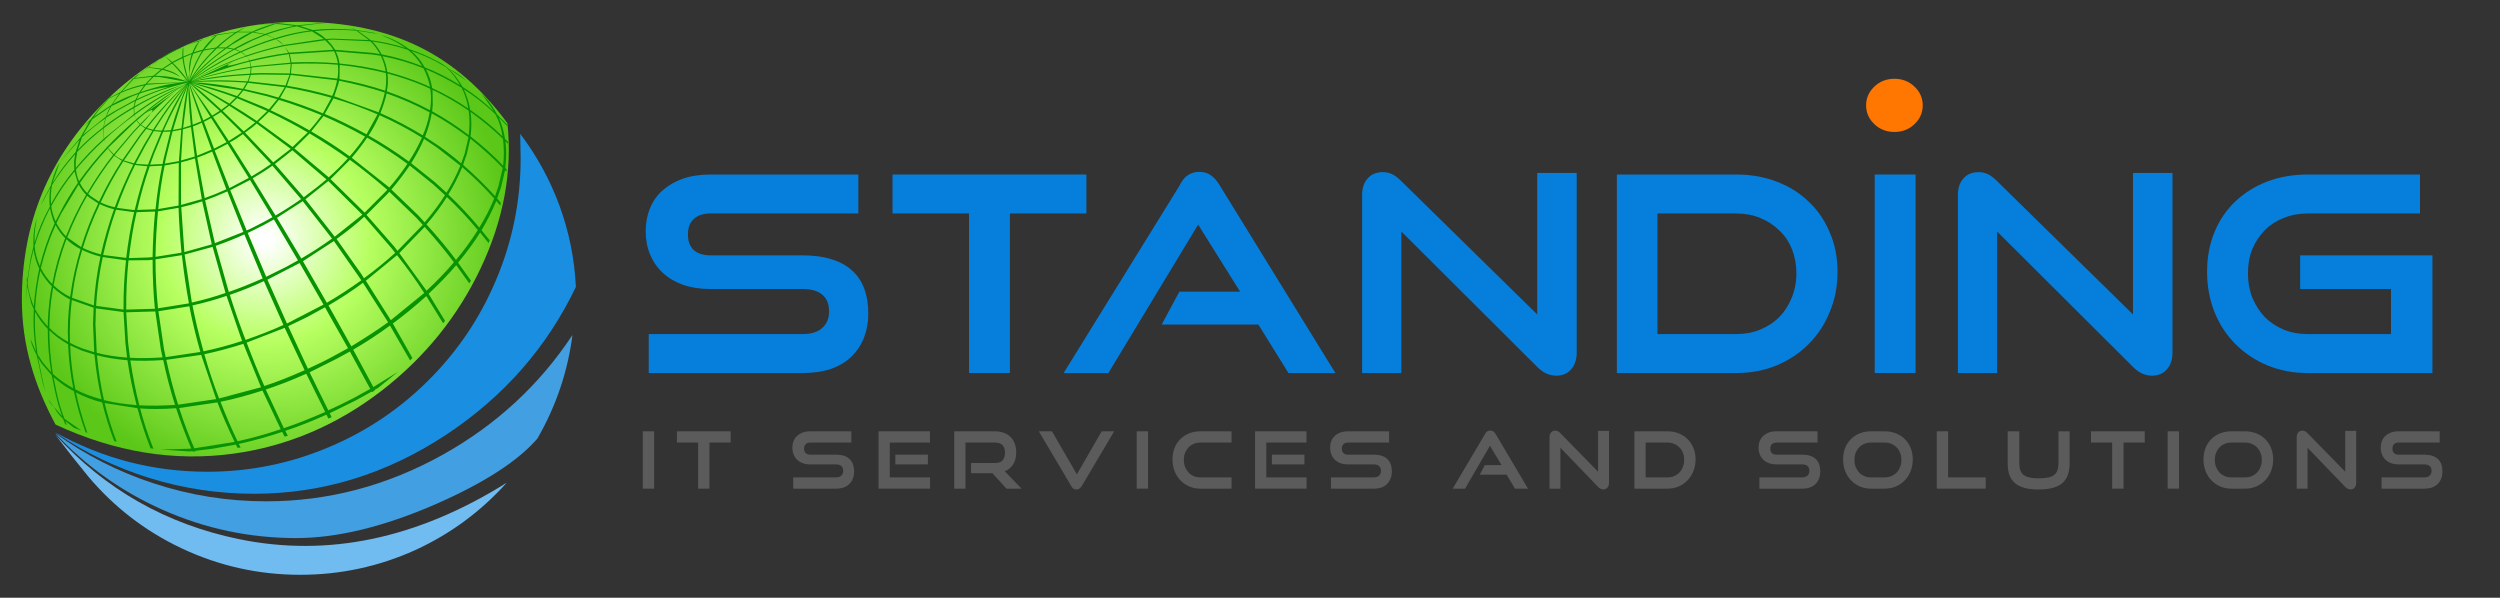<?xml version="1.0" encoding="utf-8"?>
<svg version="1.1" id="Layer_1"
xmlns="http://www.w3.org/2000/svg"
xmlns:xlink="http://www.w3.org/1999/xlink"
width="573px" height="137px"
xml:space="preserve">
<rect width="100%" height="100%" fill="#333333" stroke="none"/>
<g id="PathID_1" transform="matrix(0.952, 0, 0, 0.952, 60.8, 54.8)" opacity="1">
<radialGradient
id="RadialGradID_1" gradientUnits="userSpaceOnUse" gradientTransform="matrix(-3.12548e-009, 0.072, -0.072, -3.12548e-009, 0, 0)" spreadMethod ="pad" cx="0" cy="0" r="819.2" fx="0" fy="0" >
<stop  offset="0.024"  style="stop-color:#FFFFFF;stop-opacity:1" />
<stop  offset="0.424"  style="stop-color:#B7FF61;stop-opacity:1" />
<stop  offset="1"  style="stop-color:#5BC718;stop-opacity:1" />
</radialGradient>
<path style="fill:url(#RadialGradID_1) " d="M37.05 -46.3Q49.1 -40.4 58.3 -27.9Q60.15 -10.45 51.8 7.15Q43.55 24.45 28.15 36.4Q11.9 48.95 -7.6 51.65Q-29.15 54.6 -50.5 44.65Q-54.5 37.2 -56.4 30.35Q-58.6 22.7 -58.6 14.55Q-58.6 -13.1 -39 -32.7Q-19.4 -52.3 8.25 -52.3Q24.85 -52.3 37.05 -46.3" />
</g>
<g id="PathID_2" transform="matrix(0.952, 0, 0, 0.952, 60.8, 54.8)" opacity="1">
</g>
<g id="PathID_3" transform="matrix(0.952, 0, 0, 0.952, 61.25, 54.25)" opacity="1">
<path style="fill:#089401;fill-opacity:1" d="M1.95 -51.2L-3.25 -49.3L-0.55 -48.8Q2.65 -50 6.5 -50.75L3 -51.15L1.95 -51.2M7.1 -50.65Q3.65 -50 -0.15 -48.65L1.85 -47.75L2.75 -48.05Q6.35 -49.15 10.3 -49.65L7.1 -50.65M33.85 -45Q29.7 -46.35 25.3 -47Q26.65 -45.65 27.55 -43.9Q32.35 -43 37.3 -41.05Q35.85 -43.45 33.85 -45M37.9 -40.8Q42.3 -39.05 46.45 -36.45Q45.05 -38.95 43.05 -40.8L40.5 -42.25Q38.15 -43.5 34.7 -44.7Q36.6 -43.15 37.9 -40.8M25.4 -43.85L16.5 -44.6Q17.2 -43.25 17.4 -41.7Q23.15 -41.15 28.5 -39.8Q28.25 -41.6 27.35 -43.55L25.4 -43.85M27.15 -43.95Q26 -46 24.8 -47.05L15.65 -47.45L14.45 -47.35L15.55 -46.15L16.35 -45L25.45 -44.25L27.15 -43.95M24.2 -47.55L21.45 -49.6Q16.45 -50.05 11.4 -49.5Q12.85 -48.8 14.15 -47.6L15.65 -47.7L24.45 -47.35L24.2 -47.55M28.9 -39.7Q33.55 -38.45 37.9 -36.65L39.2 -36.05Q38.7 -38.5 37.6 -40.55Q32.8 -42.5 27.75 -43.45Q28.6 -41.75 28.9 -39.7M28.3 -34.7Q23.3 -36.35 17.3 -37.55L17.15 -36.85L16.15 -33.8L26.8 -29.95Q27.8 -32.4 28.3 -34.7M27.25 -29.75Q32.45 -27.45 37.45 -24.4Q38.65 -27.15 39.1 -29.95Q34.05 -32.65 28.75 -34.5Q28.2 -32.1 27.25 -29.75M39.35 -31.75Q39.55 -33.7 39.25 -35.6L37.75 -36.3Q33.75 -38 28.95 -39.3Q29.25 -37.25 28.8 -35Q34.25 -33.1 39.2 -30.45L39.35 -31.75M39.85 -31.7L39.7 -30.2Q44.65 -27.45 48.5 -24.45Q48.9 -27.4 48.5 -30.35Q44.2 -33.3 39.8 -35.35L39.85 -31.7M39.7 -35.8Q44.45 -33.6 48.4 -30.85Q48 -33.55 46.8 -35.85Q42.35 -38.6 38.2 -40.3Q39.35 -38.15 39.7 -35.8M28.55 -39.4Q22.85 -40.8 17.45 -41.35L17.4 -37.95Q23.15 -36.9 28.4 -35.15Q28.8 -37.4 28.55 -39.4M15.25 -45.95L13.95 -47.3L4.15 -45.9Q-0.75 -44.85 -4.9 -43.4L-4.7 -43.1L-5 -43.4Q-11.95 -41.05 -17.9 -37.65Q-12.45 -41.05 -5.15 -43.55Q-13.3 -39.9 -6.45 -41.85L-4.35 -42.4L-4.65 -43.05L-4.25 -42.45Q0.4 -43.65 5.05 -44.25L4.25 -45.75L5.25 -44.3L15.9 -45L15.25 -45.95M10.75 -49.45Q6.85 -49 2.8 -47.75L2.2 -47.55Q3.3 -46.95 3.9 -46.15L2.1 -47.55Q3.95 -46.2 3.95 -46.15L13.65 -47.6L10.75 -49.45M17 -41.4Q11.9 -41.85 5.9 -41.6L5.7 -39.3L16.9 -38.05Q17.2 -39.85 17 -41.4M16.1 -44.65L5.4 -43.95L5.5 -43.65L5.85 -41.95Q11.25 -42.2 17 -41.75Q16.75 -43.3 16.1 -44.65M2.1 -47.55Q-1.8 -46.4 -6.15 -44.45L-5.1 -43.6Q-1.05 -45 3.9 -46.15M5.65 -41.6L-2.4 -40.9L-3.8 -40.7L-3.9 -39.3L-1.45 -39.4L5.45 -39.3L5.65 -41.6M5.2 -43.95Q0.65 -43.35 -4.15 -42.15L-3.85 -40.95L-2.4 -41.15L5.6 -41.9L5.2 -43.95M2.4 -33.1L-0.2 -33.85L-5.75 -35.2L-6.95 -33.7L-0.9 -31.25L0.4 -30.65L2.4 -33.1M0.4 -30.05L-2.15 -27.6L6.1 -21.6L9.75 -25.1Q5.7 -27.5 0.4 -30.05M0.8 -30.45Q5.65 -28.2 10.15 -25.6L11.65 -27.35L13.1 -29.25Q7.45 -31.55 2.8 -32.95L0.8 -30.45M3.1 -33.4Q8.6 -31.75 13.4 -29.7L15.45 -33.45Q10.35 -34.9 4.55 -35.95L3.1 -33.4M4.2 -36L-4.65 -37.05L-5.5 -35.55L-0.1 -34.3L2.7 -33.5L4.2 -36M10.6 -25.35Q15.6 -22.45 19.85 -19.35Q21.65 -21.35 23.55 -24.1Q18.55 -26.9 13.55 -29.05L10.6 -25.35M13.85 -29.55Q18.6 -27.55 23.9 -24.65L26.55 -29.45Q21.05 -31.85 15.95 -33.3L13.85 -29.55M4.75 -36.35Q10.25 -35.45 15.65 -33.9Q16.5 -35.85 16.8 -37.65L5.65 -38.95L4.75 -36.35M5.35 -38.95L-1.45 -39.05L-3.95 -38.95L-4.4 -37.65L-4.5 -37.4L4.4 -36.4L5.35 -38.95M19.4 -18.85Q15.2 -21.85 10.2 -24.85L6.55 -21.25L14.8 -14.3Q17.2 -16.4 19.4 -18.85M15.25 -13.85L23.45 -5.8L28.25 -10.6L28.9 -11.3Q24.4 -15.2 19.9 -18.5L15.25 -13.85M1.85 -17.5L8.8 -9.5Q12.3 -12.1 14.25 -13.8L6.05 -20.8L1.85 -17.5M5.65 -21.15L-2.55 -27.25Q-3.55 -26.3 -5.35 -25.05L1.45 -17.9L5.65 -21.15M2.35 -4.55L8.2 5.25Q12 3.05 15.6 0.45L8.55 -8.55L2.35 -4.55M8.15 -9.05L1.25 -17.1Q-0.75 -15.65 -3.5 -14.05L2 -5.1Q5.4 -7.1 8.15 -9.05M9.2 -9L16.25 0L22.9 -5.3L14.7 -13.4L9.2 -9M37.25 -23.85Q32.15 -27 27.05 -29.25Q25.9 -26.65 24.4 -24.35Q29.25 -21.65 34.1 -18.1Q35.9 -20.85 37.25 -23.85M40.4 -13.1L43.15 -10.6Q45.05 -13.6 46.5 -17.1L40.9 -21.45L37.75 -23.55Q36.6 -20.75 34.65 -17.7L40.4 -13.1M34.3 -17.15Q32.45 -14.4 29.9 -11.35L36.4 -5.1L37.9 -3.45Q40.7 -6.7 42.8 -10L39.95 -12.6L34.3 -17.15M20.35 -19L29.4 -11.85Q31.8 -14.6 33.75 -17.55Q29.05 -21 24.05 -23.85Q22.6 -21.65 20.35 -19M28.75 -10.1L23.9 -5.25L30.6 2.4L31.35 3.4L37.45 -2.85L35.85 -4.6L29.4 -10.8L28.75 -10.1M38 -24.05L41.25 -21.9Q44.15 -19.85 46.7 -17.65L47.55 -20.05L48.45 -23.95Q44.15 -27.2 39.6 -29.7Q39.15 -27 38 -24.05M48.85 -30.55Q53.1 -27.6 56.65 -24.15Q56.2 -27 55.1 -29.15L54.9 -29.5L54 -30.35Q50.85 -33.25 47.3 -35.5Q48.4 -33.35 48.85 -30.55M56.75 -23.55Q53.3 -26.9 48.95 -30.05Q49.35 -27.05 48.95 -24.15Q53.2 -20.85 56.8 -17.1Q57.15 -20.45 56.75 -23.55M48.05 -19.9L47.15 -17.3Q51.65 -13.35 54.85 -9.75L55.65 -12.1L56.7 -16.55Q53.2 -20.2 48.9 -23.6L48.05 -19.9M54.65 -9.2Q51.15 -13.1 46.95 -16.75Q45.55 -13.35 43.6 -10.15Q47.8 -6.15 51.05 -2.2Q53.2 -5.65 54.65 -9.2M43.25 -9.55Q41.25 -6.35 38.35 -2.95Q42.45 1.55 45.45 5.6Q48.45 2 50.7 -1.6Q47.15 -5.9 43.25 -9.55M-46.1 -16.55Q-43.05 -20.25 -39.35 -23.6L-39.5 -26L-39.65 -25.9Q-42.85 -23.45 -45.75 -20.4L-46.1 -18.15L-46.1 -16.55M-46.4 -15.7Q-49.55 -11.9 -52 -7.35Q-51.8 -5.6 -50.95 -3.7L-49.95 -5.65Q-48.15 -9.25 -45.6 -12.95L-46.4 -15.7M-46.5 -18.15L-46.25 -19.85Q-49.45 -16.25 -51.8 -12.45Q-52.25 -10.15 -52.05 -7.85Q-49.65 -12.3 -46.45 -16.1L-46.5 -18.15M-45.6 -20.9Q-42.85 -23.8 -39.8 -26.1L-39.45 -26.4L-39 -28.45Q-41.9 -26.45 -44.6 -23.95L-45.6 -20.9M-52.3 -6.85Q-54.55 -2.5 -56 2.2Q-55.85 4.6 -54.75 7.05Q-53.5 1.9 -51.2 -3.2Q-51.95 -4.9 -52.3 -6.85M-42.55 -9.8L-40.5 -8.45Q-38.2 -13.35 -35 -18.3L-36.85 -19.5Q-40.05 -15.45 -43.1 -10.3L-42.55 -9.8M-42.85 -9.45L-43.35 -9.85Q-46 -5.3 -48.15 0.15L-44.8 2.5Q-43.15 -2.85 -40.7 -8L-42.85 -9.45M-43.6 -10.1Q-44.65 -11.15 -45.4 -12.55L-49.65 -5.5L-50.75 -3.25Q-49.8 -1.45 -48.45 -0.1Q-46.4 -5.3 -43.6 -10.1M-43.35 -10.5Q-40.55 -15.3 -37.1 -19.7L-38.4 -21.25Q-42 -17.4 -45.1 -12.95Q-44.5 -11.65 -43.35 -10.5M-44.35 -24.5L-38.85 -28.9L-38.35 -30.2L-37.75 -31.3L-42.1 -28.3L-44.35 -24.5M-3.45 -49.2L-8.65 -46.15L-9.55 -45.5L-9.35 -45.5L-8.05 -45.25Q-5.8 -46.55 -3.6 -47.5L-0.75 -48.7L-3.4 -49.15L-3.45 -49.2M-3.5 -47.25L-7.65 -45.15L-6.45 -44.6Q-2.85 -46.3 1.75 -47.75L-0.3 -48.6L-3.5 -47.25M-8.8 -46.35Q-6.45 -48.05 -4 -49.2L-7.2 -49.2Q-9.75 -47.55 -11.85 -45.55L-9.95 -45.55L-8.8 -46.35M-9.8 -45.35Q-14.5 -41.95 -18.3 -37.8Q-14.2 -41.75 -8.25 -45.1L-9.8 -45.35M-5.15 -43.55L-6.3 -44.4Q-12.35 -41.65 -18.5 -37.4Q-18.25 -37.6 -17.9 -37.65M-7.9 -45.05Q-13.8 -41.7 -18.4 -37.55Q-13.45 -41.35 -6.6 -44.55L-7.9 -45.05M-4.25 -42.15L-6.35 -41.6Q-12.2 -40 -18.45 -37.35Q-12.75 -39.5 -4 -40.9L-4.25 -42.15M-4.2 -38.95Q-11.6 -38.6 -18.4 -37.25Q-13.15 -37.95 -4.75 -37.4L-4.6 -37.75L-4.2 -38.95M-4 -40.65Q-12.1 -39.4 -18.45 -37.3Q-12.8 -38.8 -4.1 -39.25L-4 -40.65M-12.55 -45.3L-15.3 -44.8L-16.05 -43.65Q-17.5 -41.1 -18.7 -37.55Q-16.55 -41.3 -12.9 -44.95L-12.55 -45.3M-12.7 -44.75Q-15.85 -41.65 -18.45 -37.75Q-15.55 -41.4 -10.2 -45.35L-12.1 -45.35L-12.7 -44.75M-15.1 -45.1L-12.3 -45.55Q-10.35 -47.4 -7.65 -49.2L-12.1 -48.5L-15.1 -45.1M-15.7 -44.7L-17.85 -44.05L-18.3 -42.6L-18.8 -39.2Q-18.95 -41 -18.55 -42.65L-18.85 -37.3Q-18.15 -40.55 -16.25 -43.8L-15.7 -44.7M-17.7 -44.4L-15.5 -45.05Q-14.2 -46.95 -12.4 -48.4L-13.65 -48.05Q-15.05 -47.8 -16.3 -47.05L-16.75 -46.3L-17.7 -44.4M46.75 -36.55L47 -36.1Q51.05 -33.5 54.15 -30.55L54.55 -30.2L52.35 -33.4L51.5 -34.5L52.7 -33.35Q54.15 -31.7 55.35 -29.4L57.8 -26.95L57.8 -26.6L55.7 -28.75Q56.8 -26.45 57.25 -23.55L57.95 -22.85L57.95 -22.35L57.35 -23Q57.75 -19.95 57.3 -16.55L57.65 -16.2L57.55 -15.65L57.25 -16L56.3 -11.9L55.35 -9.2L56.25 -8.15L56.1 -7.5L55.15 -8.6Q53.6 -4.9 51.6 -1.55L53.55 0.85L53.3 1.55L51.25 -1Q49.2 2.35 45.95 6.25L49.05 10.6L48.65 11.25L45.5 6.85Q42.7 10.15 38.85 13.75L42.8 20.25L42.35 20.85L38.3 14.3Q34.2 18 30.25 20.9L34.95 29.2L34.4 29.8L29.55 21.4Q25.2 24.6 20.7 27.2L25.55 36.2L31.45 32.55L26.7 36.4L25.9 36.85L25.95 36.95L25.25 37.45L25.15 37.3L21.25 39.45L15.05 42.5L15.5 43.45L14.75 43.8L14.25 42.85Q9.3 45.1 4.35 46.75L4.95 47.9L4.2 48.15L3.6 47Q-1.45 48.7 -6.85 49.9L-6.4 50.75L-7.15 50.85L-7.55 50.05L-13.15 51.05L-17.3 51.55L-17.25 51.7L-18 51.7L-18 51.65L-18.8 51.7L-25.65 51.25L-18.8 51.05L-18.3 51Q-20.4 46 -21.95 41.3Q-26.8 41.65 -30.6 41.35Q-29.4 46 -27.4 51.05L-28.1 50.95Q-29.85 46.55 -31.25 41.3L-39.15 40.05Q-38.05 44.65 -36.25 49.35L-36.85 49.2Q-38.65 44.5 -39.75 39.9Q-43 39.1 -46.05 37.5Q-45.15 41.9 -43.3 47.25L-43.75 47.05Q-45.45 42.4 -46.55 37.2Q-49.1 35.9 -51.45 33.8L-50.75 37.3Q-50.05 40.6 -48.85 43.75L-48.65 43.95L-44.7 46.7L-46.55 46L-48.65 44.35L-48.25 45.3L-48.65 45.15L-49.15 43.85Q-50.65 42.45 -51.3 41L-51.9 40.3L-52.65 39.2Q-52.35 40.15 -51.3 41L-49.35 43.25Q-50.35 40.65 -51.05 37.4L-51.9 33.35L-54.35 30.5L-55.2 29.1L-53.85 35.55L-53.35 37.4L-54 35.45L-55.5 28.55Q-56.8 26.1 -57 24.6L-56.65 25.4L-55.65 27.7L-56 25.05Q-56.4 21.35 -56.2 17.5L-56.85 16L-57.8 11.95L-57.95 15.2L-57.95 14.15L-57.85 11.2L-57.9 9.85Q-57.8 9.85 -57.8 10.5L-56.95 5.15L-56.3 2.4L-56.3 1.5Q-56.35 -0.95 -55.85 -3L-55.45 -4.55L-55.7 -3Q-56.1 -0.9 -56 1.45Q-54.8 -2.75 -52.35 -7.25Q-52.6 -9.6 -52.2 -11.8L-54.45 -7.65L-53.9 -8.9L-52.1 -12.3L-51.85 -13.3Q-50.95 -16.35 -49.95 -17.9L-51.6 -13.25L-51.65 -13Q-49.3 -16.85 -46.15 -20.35L-45.2 -23.3L-49.95 -17.95L-45 -23.85L-42.85 -27.7L-44.35 -26.45L-42.55 -28.2L-40.65 -30.65L-38.1 -33.45L-37.1 -34.35L-37.95 -33.45L-35.35 -34.8L-32.45 -37.95L-33.05 -37.85L-32.25 -38.1Q-31.6 -38.85 -30.65 -39.25L-28.8 -40.75L-28.55 -40.7Q-29.75 -40.2 -30.65 -39.25L-31.9 -38.2L-27.4 -38.75L-25.6 -40.25L-28.55 -40.7Q-28.55 -40.8 -28.45 -40.8L-28.7 -40.8L-25.95 -42.55Q-24.85 -43.65 -23.4 -44.35Q-21.95 -45.25 -20.25 -45.55Q-21.9 -45 -23.35 -44.2L-24.55 -43.45L-25.95 -42.55Q-27.35 -41.9 -28.45 -40.8L-25.3 -40.45L-23.1 -41.9L-24.55 -43.45L-22.9 -42.05L-20.45 -43.3L-20.4 -45.05L-20.25 -45.55L-20.2 -45.7L-20.2 -45.55L-20.2 -43.4L-18.05 -44.25Q-17.3 -46.2 -16.4 -47Q-18.45 -46.6 -20.2 -45.55Q-18.35 -46.65 -16.2 -47.3Q-16.35 -47.2 -16.4 -47L-16.3 -47.05L-16.1 -47.35L-13.65 -48.05Q-12.9 -48.5 -12.05 -48.65L-11.5 -49.05L-11.85 -48.7L-7.35 -49.35L-4.9 -50.65L-6.95 -49.35L-3.7 -49.35Q-1.2 -50.5 1.4 -51.2L-1.2 -51.15L-2.1 -51.15L2.15 -51.4L3.7 -51.7L2.6 -51.4L3 -51.4L7.3 -50.9L12.45 -51.4L14.4 -51.4L12.6 -51.3L7.85 -50.75L10.95 -49.75Q15.75 -50.3 21.1 -49.8L19.85 -50.5L21.45 -49.75L25.4 -49.15L26.8 -48.8L25.5 -49L21.85 -49.55L24.35 -47.75L24.95 -47.3Q29.15 -46.75 33.25 -45.45L32.75 -45.8Q30.8 -47.1 28.85 -47.9L27.4 -48.55L28.9 -48.05Q30.85 -47.35 32.9 -46.05L34.2 -45.15Q37.55 -44.05 40.55 -42.45Q42.2 -41.65 43.55 -40.55Q45.3 -38.9 46.75 -36.55M-18.55 -42.65L-18.2 -43.95L-20.15 -43.15L-19.9 -41.4L-18.95 -37.5Q-19 -38.4 -18.8 -39.2M-20.15 -41.35L-20.4 -43L-22.7 -41.85L-21.45 -40.55Q-20.15 -39.15 -18.95 -37.35Q-19.6 -38.65 -20.15 -41.35M-18.4 -26.8Q-19.05 -33.5 -18.95 -36.6L-20.25 -26.2L-18.4 -26.8M-15.85 -27.8Q-18.55 -35.5 -18.85 -36.95L-17.95 -26.95L-15.85 -27.8M-17.9 -26.55L-16.9 -19.5L-13.4 -20.95L-15.75 -27.45Q-16.85 -26.9 -17.9 -26.55M-13.05 -28.85L-9.25 -23.05L-6.15 -25.05L-11.15 -30L-13.05 -28.85M-11.45 -30.3L-18.75 -37L-13.25 -29.15L-11.45 -30.3M-18.75 -36.9L-15.4 -28L-13.7 -28.9L-18.75 -36.9M-11.05 -30.55L-9.45 -31.75Q-14.5 -34.9 -18.5 -36.9Q-16.35 -35.5 -11.05 -30.55M-15.25 -27.65L-12.8 -21.2L-9.8 -22.75L-13.5 -28.55L-15.25 -27.65M-6.1 -35.25L-18.4 -37.1Q-13.95 -36.25 -7.25 -33.85L-6.1 -35.25M-8.8 -31.85Q-5.2 -29.7 -2.5 -27.85L0 -30.25L-1.15 -30.75L-7.25 -33.35L-8.8 -31.85M-7.6 -33.5Q-11.7 -35.05 -18.5 -37.05Q-15.2 -35.7 -9.1 -32.05L-7.6 -33.5M-9.15 -31.55L-10.75 -30.3L-5.65 -25.35L-2.9 -27.5L-9.15 -31.55M-4.95 -37.1Q-11.9 -37.6 -18.3 -37.2Q-12.9 -37 -5.85 -35.6L-4.95 -37.1M-18.95 -37.15L-23.1 -36.05Q-27.5 -34.75 -31.6 -32.75L-31.95 -31.4Q-27.7 -33.85 -23.3 -35.6L-19.2 -37Q-26.55 -34.3 -32 -31.05L-19 -37.1L-18.95 -37.15M-27.35 -38.5L-28.95 -36.85L-19.4 -37.25L-25.95 -38.45L-27.35 -38.5M-32.5 -33.8L-37.5 -31.45L-38.2 -30.1L-38.7 -29.05L-36.3 -30.5L-31.7 -33L-31.05 -34.35L-32.5 -33.8M-31.85 -32.65L-36.15 -30.3L-38.85 -28.6L-39.35 -26.5Q-35.95 -29.1 -32.15 -31.3L-31.85 -32.65M-30.85 -34.7L-29.65 -36.4Q-32.6 -35.8 -35.3 -34.6L-37.25 -31.9Q-34.75 -33.3 -32.6 -34.05L-30.85 -34.7M-35.65 -34.45L-38.1 -33.25L-40.5 -30.55L-41.75 -28.85L-37.5 -31.75L-35.65 -34.45M-32.25 -25L-36.75 -19.65Q-35.95 -19 -34.85 -18.5L-30.65 -24.5L-29.4 -26.1L-30.5 -26.85L-32.25 -25M-31.5 -27.95L-38.35 -21.35L-36.95 -19.85L-32.45 -25.15L-30.7 -27L-31.5 -27.95M-39.4 -26.1L-39.3 -23.65L-32.1 -29.5L-32.15 -30.95Q-36 -28.75 -39.4 -26.1M-29.25 -36.5L-30.5 -34.8Q-24.55 -36.9 -19.55 -37.2L-28.9 -36.6L-29.25 -36.5M-25.35 -25.55Q-22 -32.95 -19.2 -36.7Q-23 -32.35 -27.15 -25.7L-27 -25.65L-25.35 -25.55M-27.05 -25.4L-27.3 -25.45L-29.4 -21.8L-31.65 -17.6L-31.2 -17.5L-28.7 -17.35L-27.65 -20.1L-25.5 -25.25L-27.05 -25.4M-27.5 -25.75Q-23.1 -32.75 -19.3 -36.75Q-23.95 -32.5 -28.95 -26.15L-27.5 -25.75M-29.1 -25.95L-30.4 -24.3L-34.5 -18.35L-32.1 -17.65L-29.75 -22L-27.65 -25.5L-29.1 -25.95M-22.8 -25.35L-24.4 -18.85L-24.65 -17.6L-21.25 -18.2L-21.25 -18.4L-20.7 -25.75L-22.8 -25.35M-20.65 -26.1Q-19.9 -33.55 -19 -36.8L-20.4 -33.15L-22.7 -25.7L-20.65 -26.1M-23.2 -25.65Q-21.1 -32.8 -19.15 -36.7Q-22.8 -30.4 -24.95 -25.55L-23.2 -25.65M-25.05 -25.25L-27.25 -19.95L-28.2 -17.35L-25.2 -17.5L-24.9 -18.95L-23.3 -25.3L-25.05 -25.25M-35 -34.95Q-32.5 -36.1 -29.35 -36.75L-27.7 -38.5L-32.1 -38L-35 -34.95M-29.25 -26.25Q-23.9 -32.95 -19.3 -36.85Q-23.6 -34.5 -29.55 -29.6Q-25.3 -32.25 -30.4 -26.95L-29.25 -26.25M-24.7 -17.15Q-25.75 -12.05 -26.25 -6.65L-21.35 -7.5L-21.3 -17.75L-24.7 -17.15M-28.3 -16.95Q-30.1 -11.75 -31.3 -6.45L-26.9 -6.6Q-26.35 -12.05 -25.3 -17.1L-28.3 -16.95M-31.8 -17.3Q-34.3 -12.3 -36.2 -6.95L-32.4 -6.45L-31.9 -6.45Q-30.6 -11.95 -28.85 -16.95L-31.25 -17.2L-31.8 -17.3M-34.65 -18.15Q-37.7 -13.45 -40.1 -8.25Q-38.45 -7.45 -36.7 -7.1Q-34.95 -11.9 -32.25 -17.35L-34.65 -18.15M-40.3 -7.85Q-42.8 -2.55 -44.4 2.7Q-42.2 3.75 -40.05 4.25Q-38.9 -0.9 -36.9 -6.6Q-38.85 -7.1 -40.3 -7.85M-32.45 -5.95L-36.4 -6.5Q-38.25 -1.25 -39.5 4.4L-33.95 5.1Q-33.3 -0.5 -32.05 -5.95L-32.45 -5.95M-26.3 -6.1Q-26.8 -0.9 -26.9 4.85L-20.65 3.85Q-21.2 -2.25 -21.35 -6.95L-26.3 -6.1M-20.75 -7.65L-15.75 -9.05L-17.4 -18.85Q-19.85 -18.1 -20.75 -17.9L-20.75 -7.65M-31.45 -5.9Q-32.6 -0.95 -33.3 5.15L-28.6 5L-27.6 4.9Q-27.5 -0.9 -27 -6.05L-31.45 -5.9M-9 -22.7L-3.8 -14.5Q-1.45 -15.85 0.9 -17.5L-5.85 -24.7Q-7.65 -23.4 -9 -22.7M-9.55 -22.35L-12.65 -20.75L-9.1 -11.7L-4.45 -14.15L-9.55 -22.35M-16.85 -19.05L-15.05 -9.3Q-12.35 -10.25 -9.85 -11.4L-13.25 -20.5Q-15.25 -19.6 -16.85 -19.05M-3.75 -2.05Q-0.35 -3.75 1.25 -4.7L-4.15 -13.65L-8.9 -11.2L-4.95 -1.5L-3.75 -2.05M-4.7 -0.9L-0.25 9.65L4.5 7.3L7.4 5.7L1.6 -4.15Q-1 -2.65 -3.45 -1.5L-4.7 -0.9M-9.6 -10.9Q-12.9 -9.45 -14.95 -8.75L-12.6 1.55L-5.75 -1.15L-9.6 -10.9M-18.35 -26.4L-20.3 -25.85L-20.75 -18.35L-17.45 -19.3L-18.35 -26.4M-20.7 -7.1L-19.95 3.7L-13.35 1.85L-15.65 -8.5Q-18.6 -7.55 -20.7 -7.1M-19.9 4.3L-18.15 15.85Q-13.9 14.9 -10.05 13.55L-13.15 2.45L-19.9 4.3M-5.6 23.85L-5.2 24.85Q0.1 23 3.9 21.25L-0.8 10.7Q-4.75 12.55 -9 14Q-7.6 18.55 -5.6 23.85M-9.8 14.25Q-13.7 15.6 -18 16.55Q-17 21.65 -15.6 26.65L-15.35 27.6Q-10.8 26.65 -6.05 25.1L-6.4 24.15L-9.8 14.25M-1.1 10.05L-5.5 -0.55Q-8.7 0.9 -12.4 2.2L-9.25 13.3Q-5.5 12 -1.1 10.05M-26.9 5.45Q-26.9 11.2 -26.3 17.25L-18.85 16.05Q-19.9 10.35 -20.55 4.45L-26.9 5.45M-28.55 5.65L-33.4 5.7Q-34 11.6 -33.95 17.55L-27.05 17.35Q-27.6 11.8 -27.6 5.55L-28.55 5.65M-39.6 4.9Q-40.85 10.65 -41.2 16.65L-34.6 17.55Q-34.65 11.4 -34 5.7L-39.6 4.9M-33.95 18.2L-33.5 25.5L-33.05 29.15Q-29.45 29.35 -25.2 29.05L-25.6 27.25L-26.95 18L-33.95 18.2M-24.45 29L-16.1 27.75L-16.35 26.85Q-17.75 21.85 -18.75 16.75L-26.2 17.95L-24.85 27.1L-24.45 29M-34.15 25.55L-34.6 18.15L-41.25 17.25L-41.35 21.05L-41.05 27.95Q-37.9 28.8 -33.75 29.1L-34.15 25.55M-31.45 40.55Q-32.85 35.25 -33.65 29.75Q-37.55 29.45 -41 28.55Q-40.45 34.35 -39.3 39.35Q-35.6 40.25 -31.45 40.55M-30.8 40.6Q-26.9 40.8 -22.2 40.5Q-23.85 35.35 -25.05 29.7Q-29.35 30 -32.95 29.8Q-32.05 35.75 -30.8 40.6M-21.45 40.45L-12.3 39.1L-15.9 28.45L-24.3 29.65Q-23.1 35.2 -21.45 40.45M-5.75 25.8Q-10.65 27.35 -15.15 28.3Q-13.65 33.6 -11.6 38.95L-1.5 36.25L-5.75 25.8M-0.7 35.95Q3.75 34.5 9 32.15L4.2 21.95L-4.95 25.5Q-2.9 31 -0.7 35.95M-12 39.9L-21.2 41.25Q-19.45 46.65 -17.55 50.95L-7.85 49.4Q-10.2 44.55 -12 39.9M-11.25 39.75Q-9.25 44.9 -7.15 49.25Q-1.7 48.05 3.25 46.35L-1.15 37.05Q-6.75 38.85 -11.25 39.75M-48.75 0.25Q-50 -1 -50.95 -2.8Q-53.2 2.15 -54.5 7.55Q-53.5 9.65 -51.75 11.4Q-50.8 6 -48.65 0.35L-48.75 0.25M-48.35 0.6Q-50.35 6 -51.45 11.7Q-49.6 13.45 -47.55 14.45L-47.45 14.5L-47.3 13.55Q-46.65 8.65 -44.95 3Q-46.9 2 -48.35 0.6M-56.75 5.2Q-57.4 7.95 -57.7 11.2Q-57.5 13.3 -56.55 15.9L-56.2 16.8Q-55.85 12.1 -54.9 7.7Q-56 5.35 -56.25 3.05L-56.75 5.2M-54.65 8.2Q-55.65 12.85 -55.9 17.4Q-54.8 19.45 -52.85 21.6Q-52.8 17.75 -52.15 13.35L-51.85 11.95Q-53.45 10.4 -54.65 8.2M-55.9 18.05Q-56.05 22 -55.7 25.05L-55.3 28.3L-54.05 30.25L-52 32.65Q-52.85 27.45 -52.85 22.2Q-54.8 20.2 -55.9 18.05M-52.45 21.95Q-50.55 23.95 -47.95 25.3Q-48.2 20.3 -47.5 15.05L-47.8 14.95Q-49.95 13.75 -51.55 12.25L-51.75 13.45Q-52.45 17.9 -52.45 21.95M-41.75 16.55Q-41.4 10.5 -40.15 4.8Q-42.45 4.2 -44.55 3.2Q-46.15 8.4 -46.85 13.6L-47 14.7L-41.75 16.55M-41.8 17.1L-47.05 15.25Q-47.65 20.1 -47.5 25.55Q-45.9 26.4 -44.5 26.9L-41.65 27.8L-41.95 21.05L-41.8 17.1M-47.95 25.9Q-50.45 24.5 -52.45 22.55Q-52.45 27.85 -51.6 33.05Q-49.3 35.1 -46.7 36.5Q-47.75 31.15 -47.95 25.9M-46.2 36.75Q-43.4 38.25 -39.9 39.15Q-41.1 33.7 -41.6 28.4L-44.7 27.4L-47.45 26.15Q-47.25 31.4 -46.2 36.75M21.9 9.4L16.05 1.05L8.6 5.9L14.35 15.9Q18.55 13.45 22.65 10.5L21.9 9.4M23.3 10Q27.2 7.15 30.8 3.9L30 2.85L23.35 -4.8Q20.7 -2.35 16.7 0.55L22.6 8.9L23.3 10M37.8 13.55Q34.85 9 31.25 4.45L23.75 10.6L29.75 20.1L37.8 13.55M38.35 13Q41.85 9.8 44.95 6.15Q41.6 1.75 37.9 -2.35L31.8 3.95L38.35 13M23.05 11.1Q19.15 14 14.75 16.55L20.25 26.4Q25.65 23.1 29.1 20.6L23.05 11.1M0.05 10.35L4.75 20.9L13.55 16.35L7.8 6.35L0.05 10.35M5.05 21.55L9.8 31.8Q13.35 30.2 16.25 28.6L19.45 26.85L13.9 17L9.6 19.35L5.05 21.55M16.7 29.4L10.2 32.65L14.7 41.8Q16.8 40.9 20.9 38.8L24.8 36.65L19.9 27.65L16.7 29.4M13.95 42.2L9.4 33Q4.1 35.35 -0.35 36.8L4 46.1Q8.1 44.75 13.95 42.2M-23.65 -39.7L-25.25 -40.2L-27 -38.75L-25.9 -38.7Q-22.05 -38.55 -19.05 -37.25L-20.25 -38.05Q-19.65 -37.85 -19.15 -37.4L-21.65 -40.35L-22.9 -41.7L-24.95 -40.4L-23.55 -39.95Q-22.1 -39.5 -20.9 -38.45Q-22.3 -39.25 -23.65 -39.7M-30.75 -34.45L-31.45 -33.1Q-27.65 -34.9 -23.75 -36.05Q-27.3 -35.7 -30.75 -34.45M-29.55 -29.6L-31.4 -28L-30.6 -27.1Q-24.25 -33.65 -19.3 -36.85M-32 -31.05L-32 -29.6Q-25.8 -34.2 -20.45 -36.3Q-26.05 -33.65 -31.95 -29.3L-31.65 -28.3L-32 -29.25Q-35.55 -26.7 -39.2 -23.35L-39.1 -22.85L-39.25 -23.3Q-42.65 -20.2 -45.95 -16.3L-46.05 -16.2Q-45.9 -14.7 -45.3 -13.35Q-42.3 -17.6 -38.6 -21.55L-38.7 -21.8L-38.55 -21.6Q-35.45 -24.95 -31.6 -28.2L-31.6 -28.25L-29.7 -29.8Q-24.5 -34.1 -20.1 -36.5L-20 -36.55Q-19.65 -36.85 -19.2 -37M47.15 -38.25L47.9 -37.6L43.75 -40.4Q45.6 -39.5 47.15 -38.25" />
</g>
<g id="PathID_4" transform="matrix(0.952, 0, 0, 0.952, 61.25, 54.25)" opacity="1">
</g>
<g id="PathID_5" transform="matrix(0.952, 0, 0, 0.952, 72.35, 71.9)" opacity="1">
<path style="fill:#1A8FE2;fill-opacity:1" d="M58.65 -26.15Q62.15 -16.65 62.65 -6.45Q52.2 15.4 31.4 29.15Q9.85 43.35 -14.85 43.35Q-27.8 43.35 -40.05 39.55Q-51.9 35.85 -62.25 28.9L-62.65 28.6Q-45.55 38.05 -26.1 38.05Q-10.75 38.05 3.25 32.1Q16.8 26.4 27.25 15.95Q37.7 5.5 43.4 -8.05Q49.35 -22.05 49.35 -37.4L49.25 -43.3Q55.2 -35.45 58.65 -26.15" />
</g>
<g id="PathID_6" transform="matrix(0.952, 0, 0, 0.952, 72.35, 71.9)" opacity="1">
</g>
<g id="PathID_7" transform="matrix(0.952, 0, 0, 0.952, 71.9, 100.05)" opacity="1">
<path style="fill:#419FE2;fill-opacity:1" d="M29.35 16.3Q10.6 24.45 -4.2 24.45Q-21.05 24.45 -36.35 17.65Q-51.15 11.1 -62.25 -0.8Q-51.3 7.1 -38.6 11.25Q-25.45 15.6 -11.45 15.6Q10.85 15.6 30.95 4.45Q50.35 -6.35 62.3 -24.45Q60.6 -11.2 53.85 0.5Q46.8 8.65 29.35 16.3" />
</g>
<g id="PathID_8" transform="matrix(0.952, 0, 0, 0.952, 71.9, 100.05)" opacity="1">
</g>
<g id="PathID_9" transform="matrix(0.952, 0, 0, 0.952, 64.9, 115.75)" opacity="1">
<path style="fill:#70BBF0;fill-opacity:1" d="M-54.8 -16.85Q-36.85 2.8 -10.7 8.2Q21.5 14.85 53.8 -5.35Q44.45 5.05 31.8 10.85Q18.65 16.8 4.1 16.8Q-10.95 16.8 -24.5 10.4Q-37.6 4.2 -46.95 -6.9Q-50.65 -11.4 -54.8 -16.85" />
</g>
<g id="PathID_10" transform="matrix(0.952, 0, 0, 0.952, 64.9, 115.75)" opacity="1">
</g>
<g id="PathID_11" transform="matrix(1.266, 0, 0, 1.215, 144.7, 85.5)" opacity="1">
<path style="fill:#067EDB;fill-opacity:1" d="M3.15 0L3.15 -7.35L31 -7.35Q33.35 -7.35 34.55 -8.5Q35.8 -9.65 35.8 -11.6Q35.8 -13.75 34.55 -14.8Q33.35 -15.85 31 -15.85L14.25 -15.85Q11.55 -15.85 9.35 -16.65Q7.2 -17.45 5.7 -18.9Q4.2 -20.35 3.4 -22.35Q2.6 -24.35 2.6 -26.75Q2.6 -29.05 3.35 -31Q4.1 -33 5.6 -34.4Q7.15 -35.85 9.3 -36.65Q11.5 -37.45 14.35 -37.45L41.1 -37.45L41.1 -30.1L14.35 -30.1Q12.35 -30.1 11.3 -29.05Q10.25 -28.05 10.25 -26.15Q10.25 -24.2 11.3 -23.2Q12.4 -22.2 14.3 -22.2L31 -22.2Q36.8 -22.2 39.85 -19.45Q42.9 -16.7 42.9 -11.15Q42.9 -8.8 42.15 -6.75Q41.4 -4.7 39.9 -3.15Q38.45 -1.65 36.2 -0.8Q33.95 0 31 0L3.15 0" />
</g>
<g id="PathID_12" transform="matrix(1.266, 0, 0, 1.215, 144.7, 85.5)" opacity="1">
</g>
<g id="PathID_13" transform="matrix(1.266, 0, 0, 1.215, 203.3, 85.5)" opacity="1">
<path style="fill:#067EDB;fill-opacity:1" d="M14.85 0L14.85 -30.1L1 -30.1L1 -37.45L36.1 -37.45L36.1 -30.1L22.25 -30.1L22.25 0L14.85 0" />
</g>
<g id="PathID_14" transform="matrix(1.266, 0, 0, 1.215, 203.3, 85.5)" opacity="1">
</g>
<g id="PathID_15" transform="matrix(1.266, 0, 0, 1.215, 242.9, 85.5)" opacity="1">
<path style="fill:#067EDB;fill-opacity:1" d="M41.4 0L35.95 -9.15L18.45 -9.15L21.65 -15.35L32.65 -15.35L25.05 -28L8.8 0L0.7 0L21.65 -35.3Q22.3 -36.7 23.15 -37.3Q24.05 -37.95 25.25 -37.95Q26.5 -37.95 27.35 -37.3Q28.25 -36.65 28.9 -35.5L49.9 0L41.4 0" />
</g>
<g id="PathID_16" transform="matrix(1.266, 0, 0, 1.215, 242.9, 85.5)" opacity="1">
</g>
<g id="PathID_17" transform="matrix(1.266, 0, 0, 1.215, 308.4, 85.5)" opacity="1">
<path style="fill:#067EDB;fill-opacity:1" d="M10.1 -26.7L10.1 0L3 0L3 -33.6Q3 -35.55 4 -36.7Q5 -37.9 6.75 -37.9Q7.6 -37.9 8.35 -37.55Q9.1 -37.2 9.85 -36.45L34.7 -11.05L34.7 -37.75L41.85 -37.75L41.85 -3.85Q41.85 -1.85 40.8 -0.65Q39.8 0.5 38.15 0.5Q36.35 0.5 34.85 -1L10.1 -26.7" />
</g>
<g id="PathID_18" transform="matrix(1.266, 0, 0, 1.215, 308.4, 85.5)" opacity="1">
</g>
<g id="PathID_19" transform="matrix(1.266, 0, 0, 1.215, 366.6, 85.5)" opacity="1">
<path style="fill:#067EDB;fill-opacity:1" d="M3.15 0L3.15 -37.45L24.75 -37.45Q28.75 -37.45 32.1 -36.1Q35.5 -34.75 37.9 -32.3Q40.35 -29.9 41.7 -26.5Q43.1 -23.15 43.1 -19.1Q43.1 -15.05 41.7 -11.55Q40.35 -8.05 37.9 -5.5Q35.5 -2.95 32.1 -1.45Q28.75 0 24.75 0L3.15 0M24.75 -7.35Q27.15 -7.35 29.1 -8.2Q31.1 -9.05 32.55 -10.55Q34 -12.1 34.8 -14.2Q35.65 -16.35 35.65 -18.8Q35.65 -21.25 34.85 -23.35Q34.05 -25.45 32.55 -26.9Q31.1 -28.4 29.1 -29.25Q27.15 -30.1 24.75 -30.1L10.5 -30.1L10.5 -7.35L24.75 -7.35" />
</g>
<g id="PathID_20" transform="matrix(1.266, 0, 0, 1.215, 366.6, 85.5)" opacity="1">
</g>
<g id="PathID_21" transform="matrix(1.266, 0, 0, 1.215, 425.25, 85.5)" opacity="1">
<path style="fill:#067EDB;fill-opacity:1" d="M3.5 0L3.5 -37.45L10.9 -37.45L10.9 0L3.5 0" />
</g>
<g id="PathID_22" transform="matrix(1.266, 0, 0, 1.215, 425.25, 85.5)" opacity="1">
</g>
<g id="PathID_23" transform="matrix(1.266, 0, 0, 1.215, 444.95, 85.5)" opacity="1">
<path style="fill:#067EDB;fill-opacity:1" d="M10.1 -26.7L10.1 0L3 0L3 -33.6Q3 -35.55 4 -36.7Q5 -37.9 6.75 -37.9Q7.6 -37.9 8.35 -37.55Q9.1 -37.2 9.85 -36.45L34.7 -11.05L34.7 -37.75L41.85 -37.75L41.85 -3.85Q41.85 -1.85 40.8 -0.65Q39.8 0.5 38.15 0.5Q36.35 0.5 34.85 -1L10.1 -26.7" />
</g>
<g id="PathID_24" transform="matrix(1.266, 0, 0, 1.215, 444.95, 85.5)" opacity="1">
</g>
<g id="PathID_25" transform="matrix(1.266, 0, 0, 1.215, 503.2, 85.5)" opacity="1">
<path style="fill:#067EDB;fill-opacity:1" d="M20.3 0Q16.35 0 13 -1.45Q9.7 -2.9 7.25 -5.45Q4.8 -8 3.45 -11.5Q2.1 -15.05 2.1 -19.1Q2.1 -23.2 3.45 -26.6Q4.8 -30 7.25 -32.4Q9.75 -34.85 13.05 -36.15Q16.4 -37.45 20.3 -37.45L40.65 -37.45L40.65 -30.1L20.3 -30.1Q17.95 -30.1 15.95 -29.25Q14 -28.45 12.55 -26.95Q11.15 -25.45 10.3 -23.4Q9.5 -21.35 9.5 -18.8Q9.5 -16.3 10.3 -14.2Q11.15 -12.1 12.55 -10.55Q14 -9.05 15.95 -8.2Q17.95 -7.35 20.3 -7.35L35.4 -7.35L35.4 -15.85L18.95 -15.85L18.95 -22.2L42.9 -22.2L42.9 0L20.3 0" />
</g>
<g id="PathID_26" transform="matrix(1.266, 0, 0, 1.215, 503.2, 85.5)" opacity="1">
</g>
<g id="PathID_27" transform="matrix(0.351, 0, 0, 0.351, 146.1, 112)" opacity="1">
<path style="fill:#5B5B5B;fill-opacity:1" d="M3.5 0L3.5 -37.45L10.9 -37.45L10.9 0L3.5 0" />
</g>
<g id="PathID_28" transform="matrix(0.351, 0, 0, 0.351, 146.1, 112)" opacity="1">
</g>
<g id="PathID_29" transform="matrix(0.351, 0, 0, 0.351, 154.8, 112)" opacity="1">
<path style="fill:#5B5B5B;fill-opacity:1" d="M14.85 0L14.85 -30.1L1 -30.1L1 -37.45L36.1 -37.45L36.1 -30.1L22.25 -30.1L22.25 0L14.85 0" />
</g>
<g id="PathID_30" transform="matrix(0.351, 0, 0, 0.351, 154.8, 112)" opacity="1">
</g>
<g id="PathID_31" transform="matrix(0.351, 0, 0, 0.351, 180.7, 112)" opacity="1">
<path style="fill:#5B5B5B;fill-opacity:1" d="M3.15 0L3.15 -7.35L31 -7.35Q33.35 -7.35 34.55 -8.5Q35.8 -9.65 35.8 -11.6Q35.8 -13.75 34.55 -14.8Q33.35 -15.85 31 -15.85L14.25 -15.85Q11.55 -15.85 9.35 -16.65Q7.2 -17.45 5.7 -18.9Q4.2 -20.35 3.4 -22.35Q2.6 -24.35 2.6 -26.75Q2.6 -29.05 3.35 -31Q4.1 -33 5.6 -34.4Q7.15 -35.85 9.3 -36.65Q11.5 -37.45 14.35 -37.45L41.1 -37.45L41.1 -30.1L14.35 -30.1Q12.35 -30.1 11.3 -29.05Q10.25 -28.05 10.25 -26.15Q10.25 -24.2 11.3 -23.2Q12.4 -22.2 14.3 -22.2L31 -22.2Q36.8 -22.2 39.85 -19.45Q42.9 -16.7 42.9 -11.15Q42.9 -8.8 42.15 -6.75Q41.4 -4.7 39.9 -3.15Q38.45 -1.65 36.2 -0.8Q33.95 0 31 0L3.15 0" />
</g>
<g id="PathID_32" transform="matrix(0.351, 0, 0, 0.351, 180.7, 112)" opacity="1">
</g>
<g id="PathID_33" transform="matrix(0.351, 0, 0, 0.351, 200.25, 112)" opacity="1">
<path style="fill:#5B5B5B;fill-opacity:1" d="M3.15 0L3.15 -37.45L36.75 -37.45L36.75 -30.1L10.5 -30.1L10.5 -7.35L36.8 -7.35L36.8 0L3.15 0M14.15 -15.85L14.15 -22.2L35.4 -22.2L35.4 -15.85L14.15 -15.85" />
</g>
<g id="PathID_34" transform="matrix(0.351, 0, 0, 0.351, 200.25, 112)" opacity="1">
</g>
<g id="PathID_35" transform="matrix(0.351, 0, 0, 0.351, 217.6, 112)" opacity="1">
<path style="fill:#5B5B5B;fill-opacity:1" d="M37.3 0L28.05 -10.1L14.15 -10.1L14.15 -16.75L29.85 -16.75Q33.1 -16.75 34.7 -18.45Q36.3 -20.2 36.3 -23.55Q36.3 -26.9 34.6 -28.5Q32.95 -30.1 29.85 -30.1L10.5 -30.1L10.5 0L3.15 0L3.15 -37.45L29.85 -37.45Q33.05 -37.45 35.6 -36.45Q38.2 -35.5 40 -33.7Q41.8 -31.9 42.7 -29.35Q43.65 -26.8 43.65 -23.65Q43.65 -18.95 41.55 -15.75Q39.5 -12.55 36.1 -11.4L47.1 0L37.3 0" />
</g>
<g id="PathID_36" transform="matrix(0.351, 0, 0, 0.351, 217.6, 112)" opacity="1">
</g>
<g id="PathID_37" transform="matrix(0.351, 0, 0, 0.351, 237.85, 112)" opacity="1">
<path style="fill:#5B5B5B;fill-opacity:1" d="M0.7 -37.45L9.3 -37.45L25.55 -9.35L41.75 -37.45L49.9 -37.45L28.9 -1.95Q28.2 -0.75 27.3 -0.1Q26.45 0.55 25.25 0.55Q24.05 0.55 23.15 -0.1Q22.3 -0.75 21.65 -2.1L0.7 -37.45" />
</g>
<g id="PathID_38" transform="matrix(0.351, 0, 0, 0.351, 237.85, 112)" opacity="1">
</g>
<g id="PathID_39" transform="matrix(0.351, 0, 0, 0.351, 259.3, 112)" opacity="1">
<path style="fill:#5B5B5B;fill-opacity:1" d="M3.5 0L3.5 -37.45L10.9 -37.45L10.9 0L3.5 0" />
</g>
<g id="PathID_40" transform="matrix(0.351, 0, 0, 0.351, 259.3, 112)" opacity="1">
</g>
<g id="PathID_41" transform="matrix(0.351, 0, 0, 0.351, 268, 112)" opacity="1">
<path style="fill:#5B5B5B;fill-opacity:1" d="M20.3 0Q16.35 0 13 -1.45Q9.7 -2.9 7.25 -5.45Q4.8 -8 3.45 -11.5Q2.1 -15.05 2.1 -19.1Q2.1 -23.2 3.45 -26.6Q4.8 -30 7.25 -32.4Q9.75 -34.85 13.05 -36.15Q16.4 -37.45 20.3 -37.45L40.65 -37.45L40.65 -30.1L20.3 -30.1Q17.95 -30.1 15.95 -29.25Q14 -28.45 12.55 -26.95Q11.15 -25.45 10.3 -23.4Q9.5 -21.35 9.5 -18.8Q9.5 -16.3 10.3 -14.2Q11.15 -12.1 12.55 -10.55Q14 -9.05 15.95 -8.2Q17.95 -7.35 20.3 -7.35L40.65 -7.35L40.65 0L20.3 0" />
</g>
<g id="PathID_42" transform="matrix(0.351, 0, 0, 0.351, 268, 112)" opacity="1">
</g>
<g id="PathID_43" transform="matrix(0.351, 0, 0, 0.351, 286.55, 112)" opacity="1">
<path style="fill:#5B5B5B;fill-opacity:1" d="M3.15 0L3.15 -37.45L36.75 -37.45L36.75 -30.1L10.5 -30.1L10.5 -7.35L36.8 -7.35L36.8 0L3.15 0M14.15 -15.85L14.15 -22.2L35.4 -22.2L35.4 -15.85L14.15 -15.85" />
</g>
<g id="PathID_44" transform="matrix(0.351, 0, 0, 0.351, 286.55, 112)" opacity="1">
</g>
<g id="PathID_45" transform="matrix(0.351, 0, 0, 0.351, 303.95, 112)" opacity="1">
<path style="fill:#5B5B5B;fill-opacity:1" d="M3.15 0L3.15 -7.35L31 -7.35Q33.35 -7.35 34.55 -8.5Q35.8 -9.65 35.8 -11.6Q35.8 -13.75 34.55 -14.8Q33.35 -15.85 31 -15.85L14.25 -15.85Q11.55 -15.85 9.35 -16.65Q7.2 -17.45 5.7 -18.9Q4.2 -20.35 3.4 -22.35Q2.6 -24.35 2.6 -26.75Q2.6 -29.05 3.35 -31Q4.1 -33 5.6 -34.4Q7.15 -35.85 9.3 -36.65Q11.5 -37.45 14.35 -37.45L41.1 -37.45L41.1 -30.1L14.35 -30.1Q12.35 -30.1 11.3 -29.05Q10.25 -28.05 10.25 -26.15Q10.25 -24.2 11.3 -23.2Q12.4 -22.2 14.3 -22.2L31 -22.2Q36.8 -22.2 39.85 -19.45Q42.9 -16.7 42.9 -11.15Q42.9 -8.8 42.15 -6.75Q41.4 -4.7 39.9 -3.15Q38.45 -1.65 36.2 -0.8Q33.95 0 31 0L3.15 0" />
</g>
<g id="PathID_46" transform="matrix(0.351, 0, 0, 0.351, 303.95, 112)" opacity="1">
</g>
<g id="PathID_47" transform="matrix(0.351, 0, 0, 0.351, 332.7, 112)" opacity="1">
<path style="fill:#5B5B5B;fill-opacity:1" d="M41.4 0L35.95 -9.15L18.45 -9.15L21.65 -15.35L32.65 -15.35L25.05 -28L8.8 0L0.7 0L21.65 -35.3Q22.3 -36.7 23.15 -37.3Q24.05 -37.95 25.25 -37.95Q26.5 -37.95 27.35 -37.3Q28.25 -36.65 28.9 -35.5L49.9 0L41.4 0" />
</g>
<g id="PathID_48" transform="matrix(0.351, 0, 0, 0.351, 332.7, 112)" opacity="1">
</g>
<g id="PathID_49" transform="matrix(0.351, 0, 0, 0.351, 354.1, 112)" opacity="1">
<path style="fill:#5B5B5B;fill-opacity:1" d="M10.1 -26.7L10.1 0L3 0L3 -33.6Q3 -35.55 4 -36.7Q5 -37.9 6.75 -37.9Q7.6 -37.9 8.35 -37.55Q9.1 -37.2 9.85 -36.45L34.7 -11.05L34.7 -37.75L41.85 -37.75L41.85 -3.85Q41.85 -1.85 40.8 -0.65Q39.8 0.5 38.15 0.5Q36.35 0.5 34.85 -1L10.1 -26.7" />
</g>
<g id="PathID_50" transform="matrix(0.351, 0, 0, 0.351, 354.1, 112)" opacity="1">
</g>
<g id="PathID_51" transform="matrix(0.351, 0, 0, 0.351, 373.5, 112)" opacity="1">
<path style="fill:#5B5B5B;fill-opacity:1" d="M3.15 0L3.15 -37.45L24.75 -37.45Q28.75 -37.45 32.1 -36.1Q35.5 -34.75 37.9 -32.3Q40.35 -29.9 41.7 -26.5Q43.1 -23.15 43.1 -19.1Q43.1 -15.05 41.7 -11.55Q40.35 -8.05 37.9 -5.5Q35.5 -2.95 32.1 -1.45Q28.75 0 24.75 0L3.15 0M24.75 -7.35Q27.15 -7.35 29.1 -8.2Q31.1 -9.05 32.55 -10.55Q34 -12.1 34.8 -14.2Q35.65 -16.35 35.65 -18.8Q35.65 -21.25 34.85 -23.35Q34.05 -25.45 32.55 -26.9Q31.1 -28.4 29.1 -29.25Q27.15 -30.1 24.75 -30.1L10.5 -30.1L10.5 -7.35L24.75 -7.35" />
</g>
<g id="PathID_52" transform="matrix(0.351, 0, 0, 0.351, 373.5, 112)" opacity="1">
</g>
<g id="PathID_53" transform="matrix(0.351, 0, 0, 0.351, 402.15, 112)" opacity="1">
<path style="fill:#5B5B5B;fill-opacity:1" d="M3.15 0L3.15 -7.35L31 -7.35Q33.35 -7.35 34.55 -8.5Q35.8 -9.65 35.8 -11.6Q35.8 -13.75 34.55 -14.8Q33.35 -15.85 31 -15.85L14.25 -15.85Q11.55 -15.85 9.35 -16.65Q7.2 -17.45 5.7 -18.9Q4.2 -20.35 3.4 -22.35Q2.6 -24.35 2.6 -26.75Q2.6 -29.05 3.35 -31Q4.1 -33 5.6 -34.4Q7.15 -35.85 9.3 -36.65Q11.5 -37.45 14.35 -37.45L41.1 -37.45L41.1 -30.1L14.35 -30.1Q12.35 -30.1 11.3 -29.05Q10.25 -28.05 10.25 -26.15Q10.25 -24.2 11.3 -23.2Q12.4 -22.2 14.3 -22.2L31 -22.2Q36.8 -22.2 39.85 -19.45Q42.9 -16.7 42.9 -11.15Q42.9 -8.8 42.15 -6.75Q41.4 -4.7 39.9 -3.15Q38.45 -1.65 36.2 -0.8Q33.95 0 31 0L3.15 0" />
</g>
<g id="PathID_54" transform="matrix(0.351, 0, 0, 0.351, 402.15, 112)" opacity="1">
</g>
<g id="PathID_55" transform="matrix(0.351, 0, 0, 0.351, 421.7, 112)" opacity="1">
<path style="fill:#5B5B5B;fill-opacity:1" d="M20.3 0Q16.35 0 13 -1.45Q9.7 -2.9 7.25 -5.45Q4.8 -8 3.45 -11.5Q2.1 -15.05 2.1 -19.1Q2.1 -23.2 3.45 -26.6Q4.8 -30 7.25 -32.4Q9.75 -34.85 13.05 -36.15Q16.4 -37.45 20.3 -37.45L29.2 -37.45Q33.25 -37.45 36.65 -36.1Q40.05 -34.75 42.45 -32.3Q44.9 -29.9 46.25 -26.5Q47.6 -23.15 47.6 -19.1Q47.6 -15.05 46.25 -11.55Q44.9 -8.05 42.45 -5.5Q40 -2.95 36.6 -1.45Q33.25 0 29.2 0L20.3 0M29.2 -7.35Q31.6 -7.35 33.6 -8.2Q35.65 -9.05 37.1 -10.55Q38.55 -12.1 39.35 -14.2Q40.2 -16.35 40.2 -18.8Q40.2 -21.25 39.35 -23.35Q38.55 -25.45 37.1 -26.9Q35.65 -28.4 33.6 -29.25Q31.6 -30.1 29.2 -30.1L20.3 -30.1Q17.95 -30.1 15.95 -29.25Q14 -28.45 12.55 -26.95Q11.15 -25.45 10.3 -23.4Q9.5 -21.35 9.5 -18.8Q9.5 -16.3 10.3 -14.2Q11.15 -12.1 12.55 -10.55Q14 -9.05 15.95 -8.2Q17.95 -7.35 20.3 -7.35L29.2 -7.35" />
</g>
<g id="PathID_56" transform="matrix(0.351, 0, 0, 0.351, 421.7, 112)" opacity="1">
</g>
<g id="PathID_57" transform="matrix(0.351, 0, 0, 0.351, 442.8, 112)" opacity="1">
<path style="fill:#5B5B5B;fill-opacity:1" d="M3.15 0L3.15 -37.45L10.55 -37.45L10.55 -7.35L35.1 -7.35L35.1 0L3.15 0" />
</g>
<g id="PathID_58" transform="matrix(0.351, 0, 0, 0.351, 442.8, 112)" opacity="1">
</g>
<g id="PathID_59" transform="matrix(0.351, 0, 0, 0.351, 459.25, 112)" opacity="1">
<path style="fill:#5B5B5B;fill-opacity:1" d="M35.75 -37.45L43.05 -37.45L43.05 -16.6Q43.05 -12.3 41.9 -9.05Q40.75 -5.8 38.3 -3.65Q35.85 -1.55 32 -0.5Q28.15 0.55 22.75 0.55Q17.4 0.55 13.55 -0.5Q9.75 -1.55 7.3 -3.65Q4.85 -5.8 3.7 -9Q2.6 -12.25 2.6 -16.6L2.6 -37.45L10.2 -37.45L10.2 -16.6Q10.2 -13.9 10.85 -12.05Q11.5 -10.2 12.9 -9Q14.35 -7.85 16.8 -7.3Q19.25 -6.75 22.95 -6.75Q26.7 -6.75 29.15 -7.3Q31.6 -7.85 33.05 -9Q34.5 -10.2 35.1 -12.05Q35.75 -13.9 35.75 -16.6L35.75 -37.45" />
</g>
<g id="PathID_60" transform="matrix(0.351, 0, 0, 0.351, 459.25, 112)" opacity="1">
</g>
<g id="PathID_61" transform="matrix(0.351, 0, 0, 0.351, 478.9, 112)" opacity="1">
<path style="fill:#5B5B5B;fill-opacity:1" d="M14.85 0L14.85 -30.1L1 -30.1L1 -37.45L36.1 -37.45L36.1 -30.1L22.25 -30.1L22.25 0L14.85 0" />
</g>
<g id="PathID_62" transform="matrix(0.351, 0, 0, 0.351, 478.9, 112)" opacity="1">
</g>
<g id="PathID_63" transform="matrix(0.351, 0, 0, 0.351, 495.6, 112)" opacity="1">
<path style="fill:#5B5B5B;fill-opacity:1" d="M3.5 0L3.5 -37.45L10.9 -37.45L10.9 0L3.5 0" />
</g>
<g id="PathID_64" transform="matrix(0.351, 0, 0, 0.351, 495.6, 112)" opacity="1">
</g>
<g id="PathID_65" transform="matrix(0.351, 0, 0, 0.351, 504.3, 112)" opacity="1">
<path style="fill:#5B5B5B;fill-opacity:1" d="M20.3 0Q16.35 0 13 -1.45Q9.7 -2.9 7.25 -5.45Q4.8 -8 3.45 -11.5Q2.1 -15.05 2.1 -19.1Q2.1 -23.2 3.45 -26.6Q4.8 -30 7.25 -32.4Q9.75 -34.85 13.05 -36.15Q16.4 -37.45 20.3 -37.45L29.2 -37.45Q33.25 -37.45 36.65 -36.1Q40.05 -34.75 42.45 -32.3Q44.9 -29.9 46.25 -26.5Q47.6 -23.15 47.6 -19.1Q47.6 -15.05 46.25 -11.55Q44.9 -8.05 42.45 -5.5Q40 -2.95 36.6 -1.45Q33.25 0 29.2 0L20.3 0M29.2 -7.35Q31.6 -7.35 33.6 -8.2Q35.65 -9.05 37.1 -10.55Q38.55 -12.1 39.35 -14.2Q40.2 -16.35 40.2 -18.8Q40.2 -21.25 39.35 -23.35Q38.55 -25.45 37.1 -26.9Q35.65 -28.4 33.6 -29.25Q31.6 -30.1 29.2 -30.1L20.3 -30.1Q17.95 -30.1 15.95 -29.25Q14 -28.45 12.55 -26.95Q11.15 -25.45 10.3 -23.4Q9.5 -21.35 9.5 -18.8Q9.5 -16.3 10.3 -14.2Q11.15 -12.1 12.55 -10.55Q14 -9.05 15.95 -8.2Q17.95 -7.35 20.3 -7.35L29.2 -7.35" />
</g>
<g id="PathID_66" transform="matrix(0.351, 0, 0, 0.351, 504.3, 112)" opacity="1">
</g>
<g id="PathID_67" transform="matrix(0.351, 0, 0, 0.351, 525.35, 112)" opacity="1">
<path style="fill:#5B5B5B;fill-opacity:1" d="M10.1 -26.7L10.1 0L3 0L3 -33.6Q3 -35.55 4 -36.7Q5 -37.9 6.75 -37.9Q7.6 -37.9 8.35 -37.55Q9.1 -37.2 9.85 -36.45L34.7 -11.05L34.7 -37.75L41.85 -37.75L41.85 -3.85Q41.85 -1.85 40.8 -0.65Q39.8 0.5 38.15 0.5Q36.35 0.5 34.85 -1L10.1 -26.7" />
</g>
<g id="PathID_68" transform="matrix(0.351, 0, 0, 0.351, 525.35, 112)" opacity="1">
</g>
<g id="PathID_69" transform="matrix(0.351, 0, 0, 0.351, 544.75, 112)" opacity="1">
<path style="fill:#5B5B5B;fill-opacity:1" d="M3.15 0L3.15 -7.35L31 -7.35Q33.35 -7.35 34.55 -8.5Q35.8 -9.65 35.8 -11.6Q35.8 -13.75 34.55 -14.8Q33.35 -15.85 31 -15.85L14.25 -15.85Q11.55 -15.85 9.35 -16.65Q7.2 -17.45 5.7 -18.9Q4.2 -20.35 3.4 -22.35Q2.6 -24.35 2.6 -26.75Q2.6 -29.05 3.35 -31Q4.1 -33 5.6 -34.4Q7.15 -35.85 9.3 -36.65Q11.5 -37.45 14.35 -37.45L41.1 -37.45L41.1 -30.1L14.35 -30.1Q12.35 -30.1 11.3 -29.05Q10.25 -28.05 10.25 -26.15Q10.25 -24.2 11.3 -23.2Q12.4 -22.2 14.3 -22.2L31 -22.2Q36.8 -22.2 39.85 -19.45Q42.9 -16.7 42.9 -11.15Q42.9 -8.8 42.15 -6.75Q41.4 -4.7 39.9 -3.15Q38.45 -1.65 36.2 -0.8Q33.95 0 31 0L3.15 0" />
</g>
<g id="PathID_70" transform="matrix(0.351, 0, 0, 0.351, 544.75, 112)" opacity="1">
</g>
<g id="PathID_71" transform="matrix(0.877, 0, 0, 0.877, 434.2, 24.15)" opacity="1">
<path style="fill:#FF7600;fill-opacity:1" d="M5.25 4.9Q3.1 6.95 0 6.95Q-3.1 6.95 -5.25 4.9Q-7.4 2.85 -7.4 0Q-7.4 -2.85 -5.25 -4.9Q-3.1 -6.95 0 -6.95Q3.1 -6.95 5.25 -4.9Q7.4 -2.85 7.4 0Q7.4 2.85 5.25 4.9" />
</g>
<g id="PathID_72" transform="matrix(0.877, 0, 0, 0.877, 434.2, 24.15)" opacity="1">
</g>
</svg>
